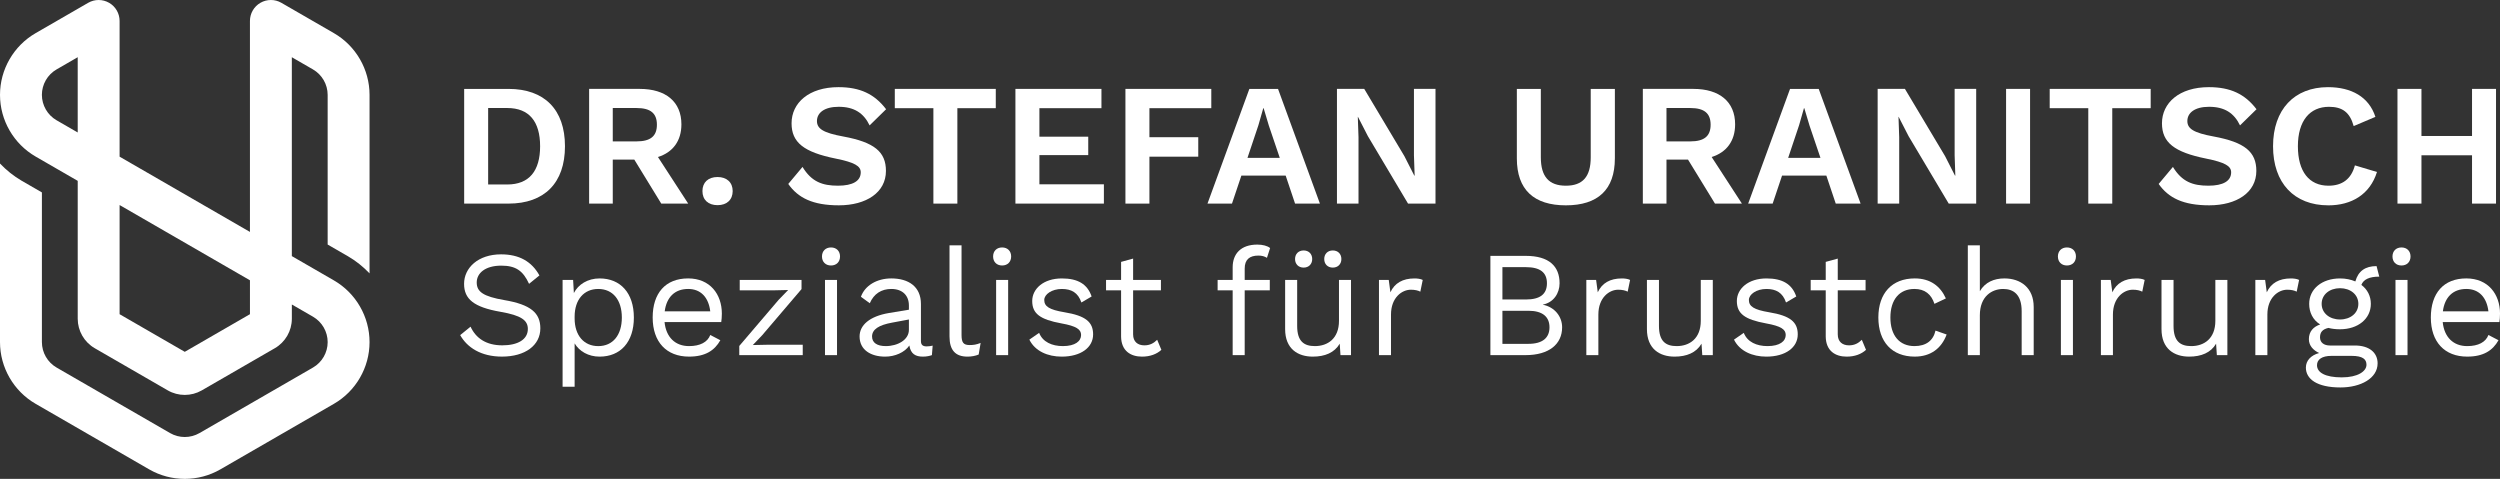 <?xml version="1.0" encoding="UTF-8"?> <svg xmlns="http://www.w3.org/2000/svg" id="Layer_1" viewBox="0 0 294.957 56.498"><rect x="0" y="0" width="294.957" height="56.498" fill="#333333" stroke="none"/><path d="M63.644,32.495l-1.224.993c-.709-1.544-1.562-2.147-3.282-2.147-1.864,0-2.893.87-2.893,1.987,0,1.1.781,1.65,3.247,2.076,3.141.532,4.259,1.526,4.259,3.335,0,2.005-1.792,3.335-4.524,3.335-2.485,0-4.116-1.082-4.933-2.537l1.224-.994c.62,1.348,1.828,2.201,3.743,2.201,1.81,0,3.016-.674,3.016-1.934,0-1.011-.763-1.596-3.229-2.022-3.159-.55-4.295-1.509-4.295-3.301,0-1.881,1.65-3.478,4.365-3.478,2.147,0,3.62.853,4.524,2.485" fill="#fff" stroke-width="0"></path><path d="M73.367,37.463c0-2.058-1.047-3.371-2.786-3.371-1.685,0-2.785,1.259-2.785,3.265v.212c0,2.005,1.1,3.266,2.785,3.266,1.739,0,2.786-1.313,2.786-3.371M74.786,37.463c0,2.892-1.578,4.613-4.045,4.613-1.33,0-2.395-.638-2.945-1.562v5.11h-1.42v-12.598h1.242l.089,1.545c.515-1.012,1.632-1.722,3.033-1.722,2.467,0,4.045,1.722,4.045,4.614" fill="#fff" stroke-width="0"></path><path d="M78.423,36.735h5.376c-.195-1.631-1.101-2.643-2.608-2.643-1.578,0-2.555.976-2.767,2.643M85.094,37.995h-6.689c.176,1.792,1.259,2.839,2.892,2.839,1.295,0,2.183-.462,2.502-1.313l1.189.621c-.674,1.207-1.774,1.933-3.69,1.933-2.679,0-4.294-1.739-4.294-4.613s1.508-4.614,4.187-4.614c2.573,0,3.975,1.864,3.975,4.152,0,.409-.036.746-.071.994" fill="#fff" stroke-width="0"></path><polygon points="87.222 40.816 91.87 35.369 92.989 34.215 91.409 34.252 87.275 34.252 87.275 33.026 94.567 33.026 94.567 34.109 89.92 39.556 88.819 40.709 90.54 40.674 94.709 40.674 94.709 41.898 87.222 41.898 87.222 40.816" fill="#fff" stroke-width="0"></polygon><path d="M98.754,41.899h-1.419v-8.871h1.419v8.871ZM96.98,30.259c0-.639.426-1.064,1.064-1.064s1.065.425,1.065,1.064-.426,1.064-1.065,1.064-1.064-.425-1.064-1.064" fill="#fff" stroke-width="0"></path><path d="M107.235,38.917v-1.223l-1.987.372c-1.562.284-2.36.799-2.36,1.633,0,.745.604,1.135,1.614,1.135,1.42,0,2.733-.745,2.733-1.916M110.038,40.781l-.089,1.118c-.248.089-.621.177-1.064.177-.87,0-1.438-.32-1.596-1.313-.568.834-1.722,1.313-2.857,1.313-1.668,0-3.016-.781-3.016-2.377,0-1.331,1.171-2.378,3.459-2.768l2.36-.391v-.497c0-1.171-.746-1.951-2.076-1.951-1.172,0-2.058.567-2.538,1.685l-1.046-.763c.461-1.313,1.863-2.165,3.584-2.165,2.023,0,3.496.958,3.496,3.016v4.364c0,.426.176.639.673.639.231,0,.498-.036.71-.089" fill="#fff" stroke-width="0"></path><path d="M113.445,39.521c0,.904.23,1.189.957,1.189.48,0,.782-.053,1.295-.248l-.23,1.366c-.372.16-.852.248-1.312.248-1.438,0-2.129-.763-2.129-2.377v-10.752h1.419v10.575Z" fill="#fff" stroke-width="0"></path><path d="M118.944,41.899h-1.419v-8.871h1.419v8.871ZM117.17,30.259c0-.639.426-1.064,1.064-1.064s1.065.425,1.065,1.064-.426,1.064-1.065,1.064-1.064-.425-1.064-1.064" fill="#fff" stroke-width="0"></path><path d="M121.446,40.071l1.154-.799c.426,1.083,1.526,1.562,2.803,1.562,1.455,0,2.147-.585,2.147-1.313,0-.656-.549-1.047-2.324-1.366-2.52-.461-3.442-1.154-3.442-2.643,0-1.438,1.331-2.661,3.495-2.661,1.899,0,3.016.674,3.514,2.129l-1.208.71c-.39-1.172-1.189-1.597-2.306-1.597-1.189,0-2.075.639-2.075,1.296,0,.762.585,1.153,2.394,1.454,2.485.408,3.371,1.154,3.371,2.608,0,1.544-1.437,2.625-3.708,2.625-1.631,0-3.14-.638-3.814-2.004" fill="#fff" stroke-width="0"></path><path d="M137.023,41.277c-.549.498-1.312.799-2.288.799-1.313,0-2.449-.657-2.466-2.377v-5.447h-1.775v-1.224h1.775v-2.129l1.419-.39v2.519h3.283v1.224h-3.283v5.199c0,.869.55,1.294,1.331,1.294.638,0,1.1-.248,1.508-.656l.497,1.189Z" fill="#fff" stroke-width="0"></path><path d="M146.852,33.027h2.962v1.224h-2.962v7.647h-1.419v-7.647h-1.775v-1.224h1.775v-1.49c0-1.579.957-2.679,2.909-2.679.621,0,1.19.142,1.509.408l-.373,1.154c-.284-.177-.603-.266-1.011-.266-1.029,0-1.614.462-1.614,1.526v1.348Z" fill="#fff" stroke-width="0"></path><path d="M156.237,30.561c0-.603.408-1.011,1.011-1.011s1.011.408,1.011,1.011-.408,1.011-1.011,1.011-1.011-.408-1.011-1.011M152.794,30.561c0-.603.409-1.011,1.012-1.011s1.011.408,1.011,1.011-.408,1.011-1.011,1.011-1.012-.408-1.012-1.011M159.395,33.027v8.871h-1.242l-.089-1.348c-.62,1.064-1.756,1.526-3.176,1.526-1.756,0-3.265-.905-3.265-3.247v-5.802h1.42v5.429c0,1.828.816,2.378,2.094,2.378,1.508,0,2.839-.887,2.839-2.981v-4.826h1.419Z" fill="#fff" stroke-width="0"></path><path d="M167.858,33.027l-.284,1.384c-.265-.142-.656-.23-1.117-.23-1.065,0-2.343.94-2.343,2.928v4.79h-1.419v-8.871h1.154l.195,1.456c.497-1.083,1.455-1.633,2.839-1.633.301,0,.709.036.975.177" fill="#fff" stroke-width="0"></path><path d="M180.33,40.567c1.667,0,2.483-.709,2.483-1.951s-.816-1.951-2.483-1.951h-3.07v3.903h3.07ZM180.028,35.334c1.668,0,2.484-.621,2.484-1.916,0-1.278-.816-1.899-2.484-1.899h-2.768v3.815h2.768ZM175.841,30.188h4.169c2.768,0,3.993,1.242,3.993,3.23,0,1.189-.71,2.27-1.969,2.519v.018c1.383.266,2.27,1.384,2.27,2.661,0,1.987-1.544,3.283-4.312,3.283h-4.151v-11.71Z" fill="#fff" stroke-width="0"></path><path d="M192.323,33.027l-.284,1.384c-.265-.142-.656-.23-1.117-.23-1.065,0-2.342.94-2.342,2.928v4.79h-1.42v-8.871h1.154l.195,1.456c.497-1.083,1.455-1.633,2.839-1.633.301,0,.709.036.975.177" fill="#fff" stroke-width="0"></path><path d="M202.081,33.027v8.871h-1.242l-.089-1.348c-.62,1.064-1.756,1.526-3.176,1.526-1.756,0-3.265-.905-3.265-3.247v-5.802h1.42v5.429c0,1.828.816,2.378,2.094,2.378,1.508,0,2.839-.887,2.839-2.981v-4.826h1.419Z" fill="#fff" stroke-width="0"></path><path d="M204.581,40.071l1.154-.799c.426,1.083,1.526,1.562,2.803,1.562,1.455,0,2.147-.585,2.147-1.313,0-.656-.549-1.047-2.324-1.366-2.52-.461-3.442-1.154-3.442-2.643,0-1.438,1.331-2.661,3.495-2.661,1.899,0,3.016.674,3.514,2.129l-1.208.71c-.39-1.172-1.189-1.597-2.306-1.597-1.189,0-2.075.639-2.075,1.296,0,.762.585,1.153,2.394,1.454,2.485.408,3.371,1.154,3.371,2.608,0,1.544-1.437,2.625-3.708,2.625-1.631,0-3.14-.638-3.814-2.004" fill="#fff" stroke-width="0"></path><path d="M220.159,41.277c-.549.498-1.313.799-2.288.799-1.313,0-2.449-.657-2.466-2.377v-5.447h-1.775v-1.224h1.775v-2.129l1.419-.39v2.519h3.283v1.224h-3.283v5.199c0,.869.55,1.294,1.331,1.294.638,0,1.1-.248,1.508-.656l.497,1.189Z" fill="#fff" stroke-width="0"></path><path d="M229.58,35.209l-1.348.639c-.373-1.136-1.136-1.757-2.359-1.757-1.775,0-2.839,1.259-2.839,3.371s1.064,3.371,2.839,3.371c1.383,0,2.218-.657,2.483-1.828l1.314.461c-.604,1.633-1.882,2.608-3.762,2.608-2.679,0-4.294-1.738-4.294-4.613s1.614-4.613,4.294-4.613c1.828,0,3.016.904,3.672,2.359" fill="#fff" stroke-width="0"></path><path d="M239.941,36.221v5.678h-1.419v-5.181c0-1.969-.958-2.625-2.183-2.625-1.295,0-2.75.834-2.75,3.104v4.702h-1.42v-12.952h1.42v5.41c.621-1.064,1.685-1.508,2.892-1.508,1.899,0,3.46,1.082,3.46,3.371" fill="#fff" stroke-width="0"></path><path d="M244.571,41.899h-1.42v-8.871h1.42v8.871ZM242.797,30.259c0-.639.426-1.064,1.064-1.064s1.065.425,1.065,1.064-.426,1.064-1.065,1.064-1.064-.425-1.064-1.064" fill="#fff" stroke-width="0"></path><path d="M253.034,33.027l-.284,1.384c-.265-.142-.656-.23-1.117-.23-1.065,0-2.343.94-2.343,2.928v4.79h-1.419v-8.871h1.154l.195,1.456c.497-1.083,1.455-1.633,2.839-1.633.301,0,.709.036.975.177" fill="#fff" stroke-width="0"></path><path d="M262.792,33.027v8.871h-1.242l-.089-1.348c-.62,1.064-1.756,1.526-3.176,1.526-1.756,0-3.265-.905-3.265-3.247v-5.802h1.42v5.429c0,1.828.816,2.378,2.094,2.378,1.508,0,2.839-.887,2.839-2.981v-4.826h1.419Z" fill="#fff" stroke-width="0"></path><path d="M271.255,33.027l-.284,1.384c-.265-.142-.656-.23-1.117-.23-1.065,0-2.342.94-2.342,2.928v4.79h-1.42v-8.871h1.154l.195,1.456c.497-1.083,1.455-1.633,2.839-1.633.301,0,.709.036.975.177" fill="#fff" stroke-width="0"></path><path d="M273.915,35.848c0,1.101.941,1.846,2.166,1.846s2.164-.745,2.164-1.846-.94-1.845-2.164-1.845-2.166.745-2.166,1.845M279.203,43.033c0-.638-.426-1.046-1.756-1.046h-2.378c-1.117,0-1.703.426-1.703,1.1,0,.869.976,1.437,2.928,1.437,1.881,0,2.91-.71,2.91-1.491M280.516,42.874c0,1.757-1.987,2.839-4.382,2.839-2.803,0-4.08-1.011-4.08-2.341,0-.817.584-1.455,1.561-1.722-.674-.319-1.207-.852-1.207-1.631,0-.923.55-1.473,1.331-1.739-.852-.532-1.295-1.402-1.295-2.431,0-1.757,1.509-2.998,3.638-2.998.673,0,1.277.125,1.809.355.337-1.224,1.172-1.81,2.502-1.81l.32,1.242c-1.189,0-1.864.337-2.112.975.71.532,1.118,1.313,1.118,2.236,0,1.757-1.508,2.999-3.637,2.999-.516,0-.976-.054-1.367-.161-.709.161-.993.515-.993,1.118,0,.621.479.958,1.172.958h2.945c1.686,0,2.679.834,2.679,2.111" fill="#fff" stroke-width="0"></path><path d="M284.046,41.899h-1.42v-8.871h1.42v8.871ZM282.272,30.259c0-.639.426-1.064,1.064-1.064s1.065.425,1.065,1.064-.426,1.064-1.065,1.064-1.064-.425-1.064-1.064" fill="#fff" stroke-width="0"></path><path d="M288.216,36.735h5.376c-.195-1.631-1.1-2.643-2.608-2.643-1.578,0-2.555.976-2.767,2.643M294.887,37.995h-6.689c.176,1.792,1.259,2.839,2.892,2.839,1.295,0,2.183-.462,2.502-1.313l1.189.621c-.674,1.207-1.774,1.933-3.69,1.933-2.679,0-4.294-1.739-4.294-4.613s1.508-4.614,4.187-4.614c2.573,0,3.975,1.864,3.975,4.152,0,.409-.036.746-.071.994" fill="#fff" stroke-width="0"></path><path d="M63.724,17.255c0-2.912-1.291-4.511-3.875-4.511h-2.256v9.022h2.256c2.584,0,3.875-1.599,3.875-4.511M66.657,17.255c0,4.326-2.42,6.767-6.664,6.767h-5.229v-13.533h5.229c4.244,0,6.664,2.44,6.664,6.767" fill="#fff" stroke-width="0"></path><path d="M72.296,16.681h2.809c1.64,0,2.399-.615,2.399-1.968s-.759-1.968-2.399-1.968h-2.809v3.937ZM74.839,18.833h-2.543v5.188h-2.789v-13.533h5.967c3.076,0,4.921,1.518,4.921,4.182,0,1.949-1.004,3.302-2.768,3.855l3.569,5.496h-3.179l-3.178-5.188Z" fill="#fff" stroke-width="0"></path><path d="M86.444,22.545c0,1.025-.697,1.661-1.784,1.661-1.107,0-1.784-.636-1.784-1.661s.677-1.66,1.784-1.66c1.087,0,1.784.635,1.784,1.66" fill="#fff" stroke-width="0"></path><path d="M104.546,12.887l-1.947,1.908c-.698-1.456-1.826-2.195-3.65-2.195-1.702,0-2.563.718-2.563,1.681,0,.902.738,1.394,3.116,1.826,3.65.676,5.024,1.804,5.024,4.059,0,2.543-2.316,4.059-5.557,4.059-3.075,0-4.817-.881-5.967-2.522l1.682-2.009c1.066,1.763,2.358,2.215,4.183,2.215,1.743,0,2.686-.553,2.686-1.578,0-.739-.718-1.169-2.953-1.62-3.773-.759-5.209-1.908-5.209-4.163,0-2.398,2.03-4.265,5.537-4.265,2.522,0,4.244.8,5.618,2.605" fill="#fff" stroke-width="0"></path><polygon points="117.485 12.764 112.953 12.764 112.953 24.022 110.124 24.022 110.124 12.764 105.571 12.764 105.571 10.488 117.485 10.488 117.485 12.764" fill="#fff" stroke-width="0"></polygon><polygon points="130.24 21.745 130.24 24.021 119.803 24.021 119.803 10.488 129.952 10.488 129.952 12.764 122.632 12.764 122.632 16.127 128.394 16.127 128.394 18.3 122.632 18.3 122.632 21.745 130.24 21.745" fill="#fff" stroke-width="0"></polygon><polygon points="135.612 12.764 135.612 16.188 141.374 16.188 141.374 18.485 135.612 18.485 135.612 24.022 132.782 24.022 132.782 10.488 142.912 10.488 142.912 12.764 135.612 12.764" fill="#fff" stroke-width="0"></polygon><path d="M150.992,18.629l-1.292-3.814-.614-2.051h-.042l-.574,2.01-1.291,3.855h3.814ZM151.689,20.72h-5.229l-1.107,3.302h-2.891l4.941-13.533h3.383l4.942,13.533h-2.932l-1.108-3.302Z" fill="#fff" stroke-width="0"></path><polygon points="169.364 24.021 166.124 24.021 161.388 16.065 160.219 13.79 160.198 13.79 160.281 16.188 160.281 24.021 157.738 24.021 157.738 10.488 160.957 10.488 165.694 18.423 166.863 20.72 166.904 20.72 166.821 18.321 166.821 10.488 169.364 10.488 169.364 24.021" fill="#fff" stroke-width="0"></polygon><path d="M190.526,18.69c0,3.69-2.009,5.536-5.782,5.536s-5.782-1.846-5.782-5.536v-8.201h2.83v8.079c0,2.276.964,3.342,2.953,3.342s2.933-1.066,2.933-3.342v-8.079h2.85v8.201Z" fill="#fff" stroke-width="0"></path><path d="M196.616,16.681h2.809c1.64,0,2.399-.615,2.399-1.968s-.759-1.968-2.399-1.968h-2.809v3.937ZM199.159,18.833h-2.543v5.188h-2.789v-13.533h5.967c3.076,0,4.921,1.518,4.921,4.182,0,1.949-1.004,3.302-2.768,3.855l3.569,5.496h-3.179l-3.178-5.188Z" fill="#fff" stroke-width="0"></path><path d="M214.783,18.629l-1.292-3.814-.614-2.051h-.042l-.574,2.01-1.291,3.855h3.814ZM215.48,20.72h-5.229l-1.107,3.302h-2.891l4.941-13.533h3.383l4.942,13.533h-2.932l-1.108-3.302Z" fill="#fff" stroke-width="0"></path><polygon points="233.156 24.021 229.916 24.021 225.18 16.065 224.011 13.79 223.99 13.79 224.073 16.188 224.073 24.021 221.53 24.021 221.53 10.488 224.749 10.488 229.486 18.423 230.655 20.72 230.696 20.72 230.613 18.321 230.613 10.488 233.156 10.488 233.156 24.021" fill="#fff" stroke-width="0"></polygon><rect x="236.683" y="10.488" width="2.83" height="13.533" fill="#fff" stroke-width="0"></rect><polygon points="253.743 12.764 249.211 12.764 249.211 24.022 246.382 24.022 246.382 12.764 241.829 12.764 241.829 10.488 253.743 10.488 253.743 12.764" fill="#fff" stroke-width="0"></polygon><path d="M266.231,12.887l-1.947,1.908c-.698-1.456-1.826-2.195-3.651-2.195-1.702,0-2.563.718-2.563,1.681,0,.902.738,1.394,3.116,1.826,3.65.676,5.024,1.804,5.024,4.059,0,2.543-2.316,4.059-5.557,4.059-3.075,0-4.817-.881-5.967-2.522l1.682-2.009c1.066,1.763,2.358,2.215,4.183,2.215,1.743,0,2.686-.553,2.686-1.578,0-.739-.718-1.169-2.953-1.62-3.773-.759-5.209-1.908-5.209-4.163,0-2.398,2.03-4.265,5.537-4.265,2.522,0,4.244.8,5.618,2.605" fill="#fff" stroke-width="0"></path><path d="M274.7,24.226c-4.019,0-6.52-2.624-6.52-6.971s2.522-6.972,6.478-6.972c2.768,0,4.84,1.149,5.598,3.506l-2.563,1.087c-.451-1.64-1.353-2.275-2.912-2.275-2.256,0-3.67,1.64-3.67,4.655,0,2.993,1.333,4.654,3.609,4.654,1.62,0,2.686-.779,3.117-2.398l2.605.779c-.821,2.645-2.994,3.937-5.741,3.937" fill="#fff" stroke-width="0"></path><polygon points="294.487 10.488 294.487 24.021 291.657 24.021 291.657 18.321 285.69 18.321 285.69 24.021 282.861 24.021 282.861 10.488 285.69 10.488 285.69 16.044 291.657 16.044 291.657 10.488 294.487 10.488" fill="#fff" stroke-width="0"></polygon><path d="M41.045,30.229c.954.551,1.805,1.241,2.555,2.025V11.191c0-2.993-1.61-5.782-4.203-7.28l-6.201-3.58c-.764-.441-1.707-.441-2.471,0-.764.441-1.236,1.257-1.236,2.14v24.892s-15.379-8.879-15.379-8.879V2.471c0-.883-.471-1.699-1.236-2.14s-1.707-.441-2.471,0l-6.201,3.58C1.61,5.407,0,8.197,0,11.191c0,2.994,1.61,5.783,4.203,7.28l4.966,2.867v16.268c0,1.43.769,2.762,2.007,3.477l8.618,4.976c1.237.714,2.775.714,4.014,0l8.616-4.975c1.239-.715,2.009-2.047,2.009-3.477v-1.682s2.494,1.44,2.494,1.44c1.068.617,1.732,1.766,1.732,3,0,1.234-.664,2.383-1.732,3l-13.394,7.733c-1.07.617-2.397.616-3.464,0l-13.394-7.733c-1.068-.617-1.732-1.766-1.732-3v-17.661s-2.386-1.378-2.386-1.378C1.599,20.772.751,20.077,0,19.294v21.069c0,2.994,1.61,5.783,4.203,7.28l13.394,7.733c1.296.749,2.749,1.123,4.203,1.123s2.906-.374,4.203-1.123l13.394-7.733c2.593-1.497,4.203-4.287,4.203-7.28,0-2.993-1.61-5.782-4.203-7.28l-4.966-2.867V6.751s2.494,1.44,2.494,1.44c1.068.617,1.732,1.766,1.732,3v17.661s2.387,1.378,2.387,1.378ZM9.168,15.63l-2.494-1.44c-1.068-.617-1.732-1.766-1.732-3,0-1.234.664-2.383,1.732-3l2.494-1.44v8.88ZM29.49,37.069l-7.69,4.44-7.689-4.439v-12.879s15.379,8.879,15.379,8.879v3.999Z" fill="#fff" stroke-width="0"></path></svg> 
